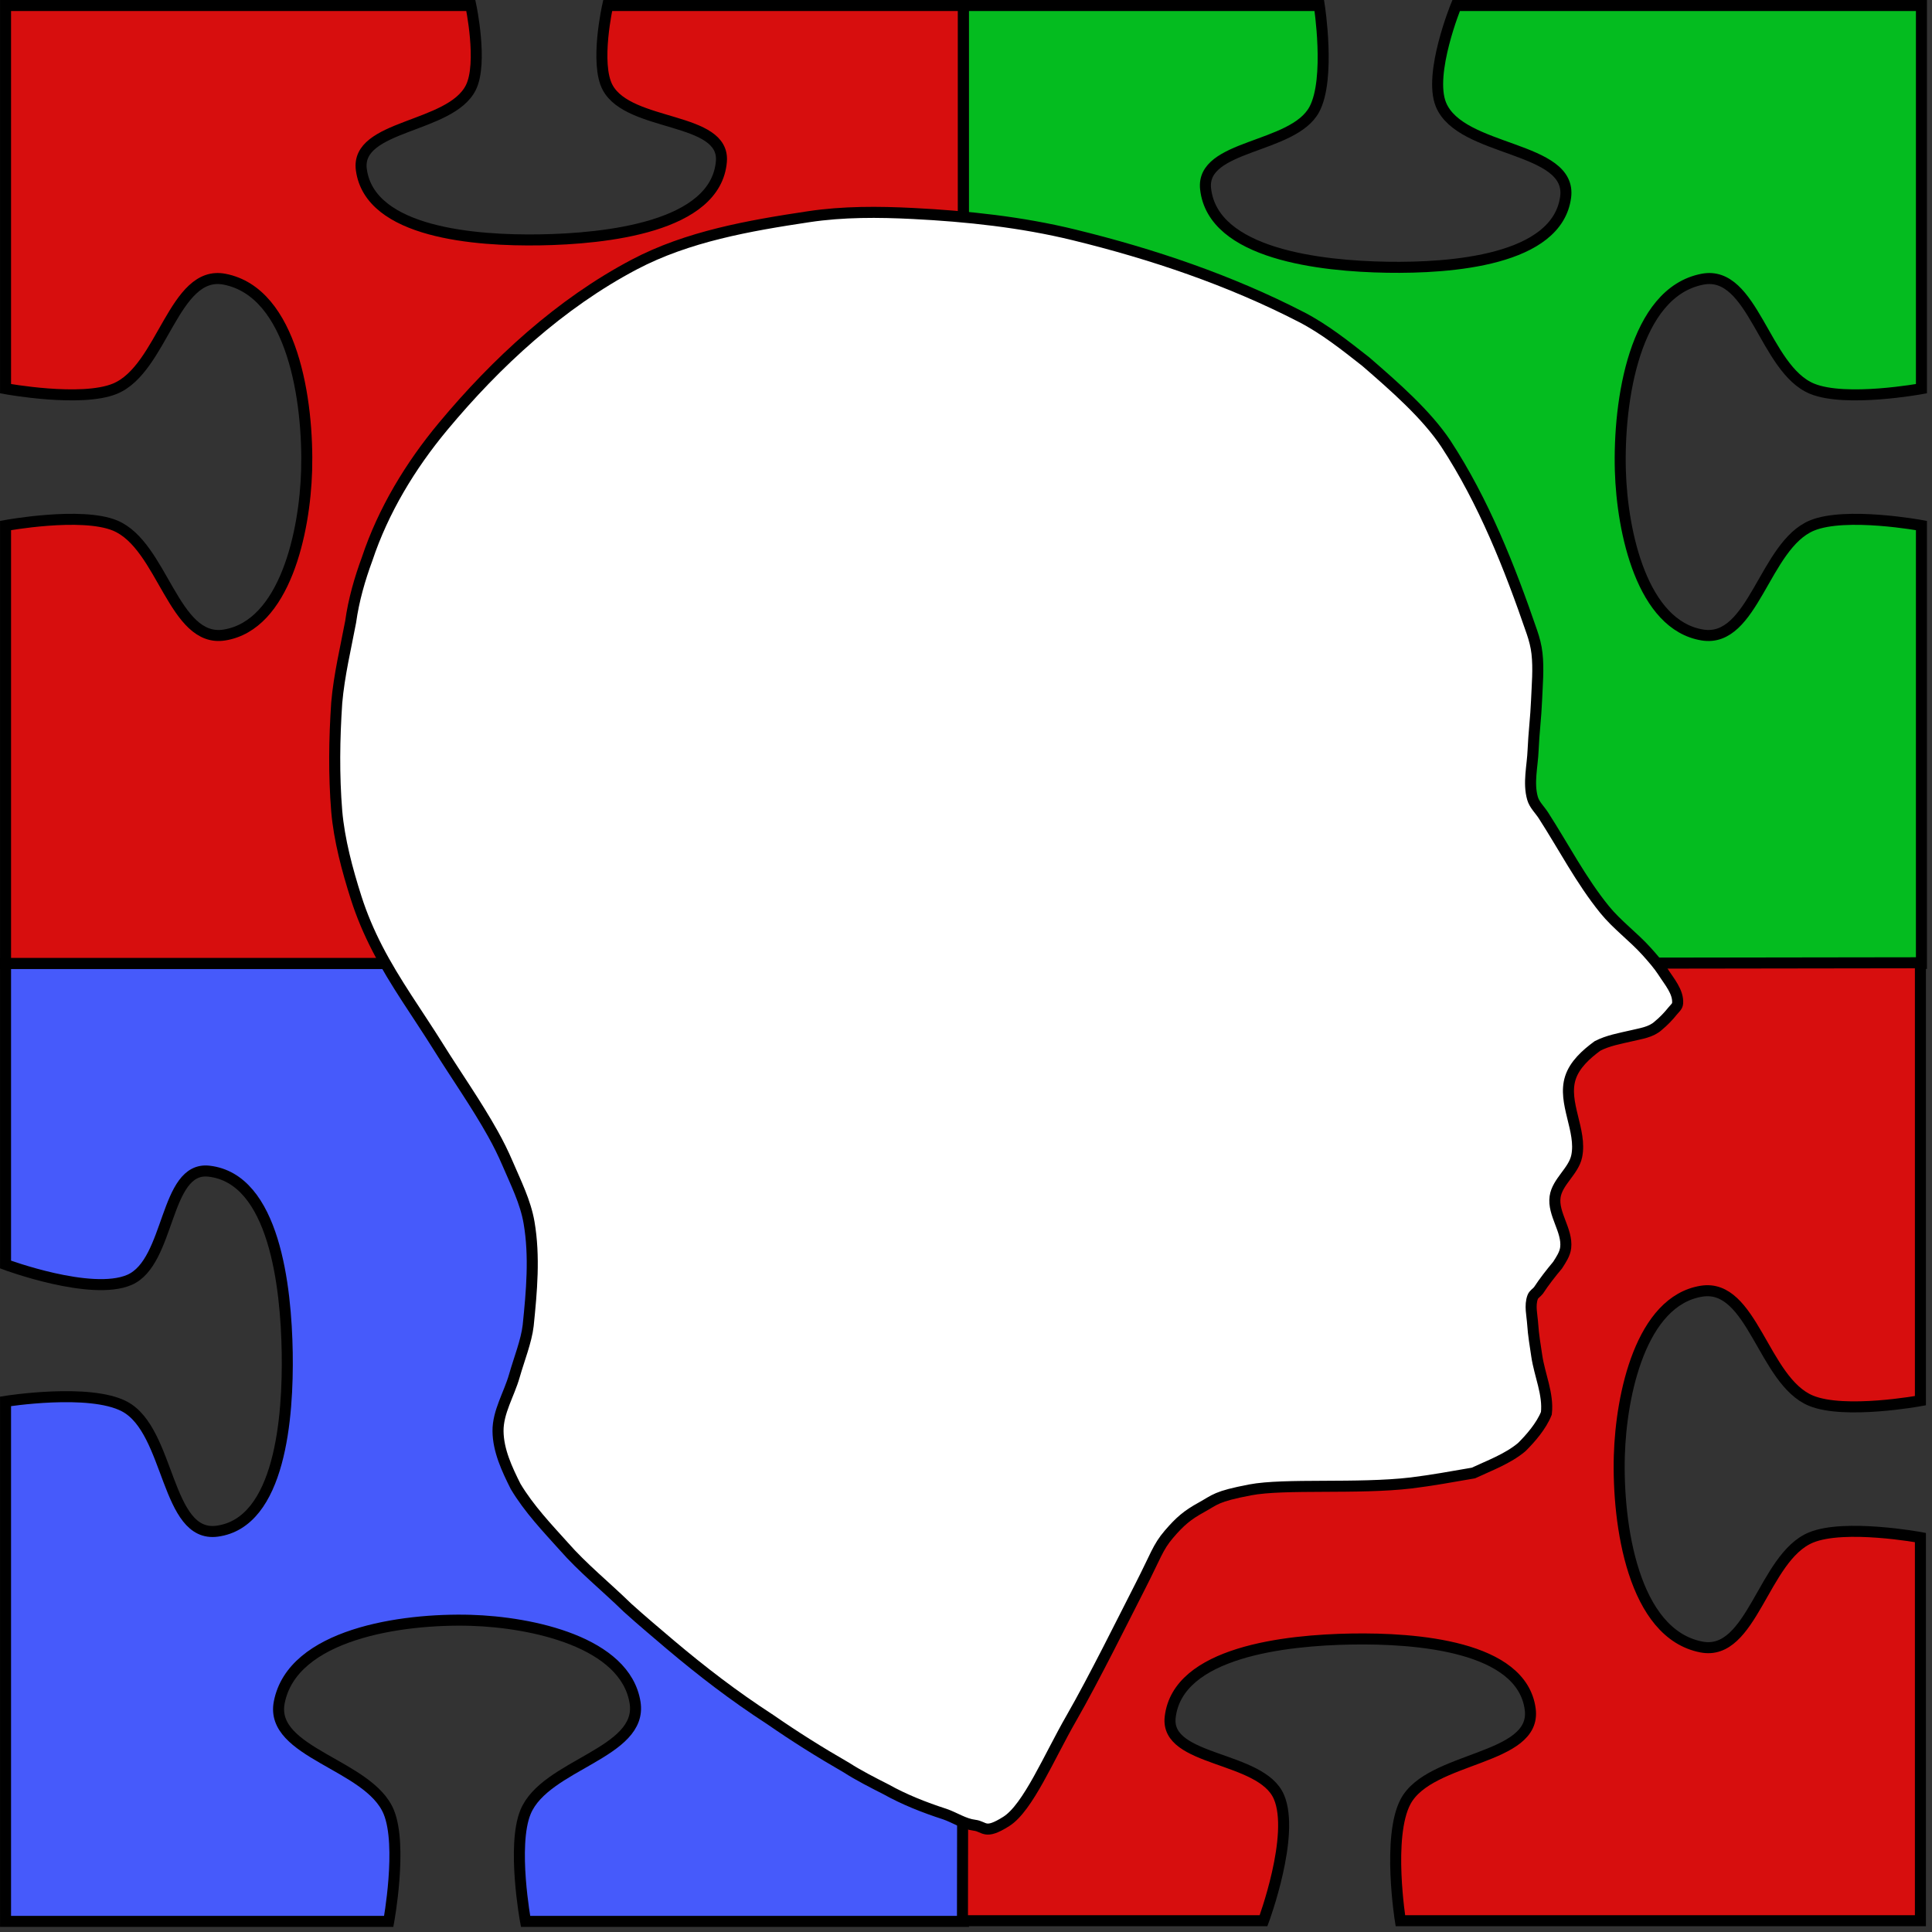<?xml version="1.0" encoding="UTF-8" standalone="no"?>
<svg
   xmlns:dc="http://purl.org/dc/elements/1.1/"
   xmlns:cc="http://creativecommons.org/ns#"
   xmlns:rdf="http://www.w3.org/1999/02/22-rdf-syntax-ns#"
   xmlns:svg="http://www.w3.org/2000/svg"
   xmlns="http://www.w3.org/2000/svg"
   xmlns:sodipodi="http://sodipodi.sourceforge.net/DTD/sodipodi-0.dtd"
   xmlns:inkscape="http://www.inkscape.org/namespaces/inkscape"
   width="31.75mm"
   height="31.75mm"
   viewBox="0 0 31.75 31.75"
   version="1.1"
   id="svg96"
   sodipodi:docname="drawing_3.svg"
   inkscape:version="0.92.5 (2060ec1f9f, 2020-04-08)"
   inkscape:export-filename="/home/silentzz/Downloads/drawing_3.png"
   inkscape:export-xdpi="96"
   inkscape:export-ydpi="96">
  <rect x="0" y="0" width="31.75" height="31.75" fill="#333333" stroke="none"/>
  <defs
     id="defs100" />
  <sodipodi:namedview
     pagecolor="#ffffff"
     bordercolor="#666666"
     borderopacity="1"
     objecttolerance="10"
     gridtolerance="10"
     guidetolerance="10"
     inkscape:pageopacity="0"
     inkscape:pageshadow="2"
     inkscape:window-width="1785"
     inkscape:window-height="970"
     id="namedview98"
     showgrid="false"
     inkscape:zoom="2.6817701"
     inkscape:cx="48.588682"
     inkscape:cy="12.222849"
     inkscape:window-x="0"
     inkscape:window-y="40"
     inkscape:window-maximized="0"
     inkscape:current-layer="g94" />
  <g
     transform="matrix(0.17,0,0,0.17,0.091,-0.023)"
     id="g94">
    <path
       style="display:inline;fill:#465afb;fill-opacity:1;fill-rule:nonzero;stroke:#000000;stroke-width:1.065;stroke-linecap:butt;stroke-linejoin:miter;stroke-miterlimit:4;stroke-dasharray:none;stroke-opacity:1"
       d="m -4.0001311e-7,185.875 v -50.271 c 0,0 8.116,-1.3 11.507,0.499 4.418,2.345 3.983,12.71 8.941,12.052 6.128,-0.813 6.884,-11.079 6.782,-17.259 -0.105,-6.369 -1.242,-16.833 -7.571,-17.545 -4.313,-0.485 -3.702,8.788 -7.686,10.51 C 8.282,125.457 -4.0001311e-7,122.375 -4.0001311e-7,122.375 V 93.271 C 66.146,93.271 31.961,93.271 92.604,93.271 c 0,42.333 -2e-6,20.281 2e-6,92.604 H 50.271 c 0,0 -1.35,-7.324 3e-6,-10.583 1.909,-4.609 11.382,-5.659 10.583,-10.583 -0.948,-5.84 -9.961,-7.764 -15.875,-7.938 -6.714,-0.197 -17.251,1.342 -18.521,7.938 -0.943,4.899 8.674,5.974 10.583,10.583 1.35,3.259 0,10.583 0,10.583 z"
       id="path84"
       inkscape:connector-curvature="0" />
    <path
       style="fill:#d70e0e;fill-opacity:1;fill-rule:nonzero;stroke:#000000;stroke-width:1.065;stroke-linecap:butt;stroke-linejoin:miter;stroke-miterlimit:4;stroke-dasharray:none;stroke-opacity:1"
       d="M 5.9000039e-6,0.667 H 44.979 c 0,0 1.183,5.571 0,7.937 -1.972,3.944 -11.175,3.568 -10.583,7.937 0.829,6.125 11.079,6.884 17.259,6.782 6.369,-0.105 17.007,-1.225 17.545,-7.571 0.369,-4.355 -8.907,-3.307 -10.991,-7.148 -1.262,-2.326 0,-7.937 0,-7.937 h 34.396 c -2e-6,55.563 -2e-6,58.208 0,92.604 -31.75,10e-7 -34.774,6e-6 -92.604,-2e-5 v -42.333 c 0,0 7.324,-1.35 10.583,0 4.609,1.909 5.659,11.382 10.583,10.583 5.84,-0.948 7.764,-9.961 7.938,-15.875 0.197,-6.714 -1.342,-17.251 -7.938,-18.521 -4.899,-0.943 -5.974,8.674 -10.583,10.583 -3.259,1.35 -10.583,0 -10.583,0 z"
       id="path86"
       inkscape:connector-curvature="0" />
    <path
       style="fill:#04bc1f;fill-opacity:1;fill-rule:nonzero;stroke:#000000;stroke-width:1.065;stroke-linecap:butt;stroke-linejoin:miter;stroke-miterlimit:4;stroke-dasharray:none;stroke-opacity:1"
       d="m 185.208,0.667 -44.979,-2e-6 c 0,0 -2.697,6.592 -1.468,9.58 1.903,4.626 12.71,3.983 12.052,8.941 -0.813,6.128 -11.079,6.884 -17.259,6.782 -6.369,-0.105 -16.833,-1.242 -17.545,-7.571 -0.485,-4.313 8.453,-3.864 10.51,-7.686 1.589,-2.952 0.481,-10.046 0.481,-10.046 l -34.396,2e-6 c -9e-6,44.979 0,26.513 0,92.604 42.333,1.6e-5 14.404,4.3e-5 92.604,-2e-5 V 50.938 c 0,0 -7.324,-1.35 -10.583,0 -4.609,1.909 -5.659,11.382 -10.583,10.583 -5.84,-0.948 -7.764,-9.961 -7.938,-15.875 -0.197,-6.714 1.342,-17.251 7.938,-18.521 4.899,-0.943 5.974,8.674 10.583,10.583 3.259,1.35 10.583,0 10.583,0 z"
       id="path88"
       inkscape:connector-curvature="0" />
    <path
       style="fill:#d70e0e;fill-opacity:1;fill-rule:nonzero;stroke:#000000;stroke-width:1.065;stroke-linecap:butt;stroke-linejoin:miter;stroke-miterlimit:4;stroke-dasharray:none;stroke-opacity:1"
       d="m 185.109,185.808 h -50.271 c 0,0 -1.3,-8.116 0.499,-11.507 2.345,-4.418 12.71,-3.983 12.052,-8.941 -0.813,-6.128 -11.079,-6.884 -17.259,-6.782 -6.369,0.105 -16.833,1.242 -17.545,7.571 -0.485,4.313 8.788,3.702 10.51,7.686 1.596,3.692 -1.486,11.974 -1.486,11.974 H 92.505 c 0.099,-60.787 0.099,-66.079 0,-92.604 42.433,0.067 50.37,0.067 92.604,2e-5 v 42.333 c 0,0 -7.324,1.35 -10.583,0 -4.609,-1.909 -5.659,-11.382 -10.583,-10.583 -5.84,0.948 -7.764,9.961 -7.938,15.875 -0.197,6.714 1.342,17.251 7.938,18.521 4.899,0.943 5.974,-8.674 10.583,-10.583 3.259,-1.35 10.583,0 10.583,0 z"
       id="path90"
       inkscape:connector-curvature="0" />
    <path
       style="fill:#ffffff;fill-opacity:1;fill-rule:evenodd;stroke:#000000;stroke-width:4.029;stroke-miterlimit:4;stroke-dasharray:none;stroke-opacity:1"
       d="m 292.992,79.562 c -21.754,3.268 -44.187,7.188 -63.646,17.448 -26.965,14.217 -50.279,35.68 -69.777,59.111 -11.871,14.265 -21.779,30.622 -27.67,48.311 -2.634,7.154 -4.883,14.831 -6.012,22.949 -1.719,9.127 -4.198,19.426 -5.072,29.492 -0.889,13.173 -1.068,26.449 0.006,39.607 0.908,10.419 3.816,21.298 7.092,31.576 2.022,6.346 4.66,12.512 7.709,18.434 6.432,12.492 14.771,23.906 22.209,35.826 6.621,10.611 13.854,20.856 19.955,31.773 1.962,3.511 3.76,7.121 5.34,10.82 3.005,7.037 6.55,14.031 7.846,21.572 2.121,12.343 0.958,25.111 -0.316,37.57 -0.658,5.69 -3.303,12.26 -5.043,18.365 -1.921,6.741 -6.03,13.157 -5.957,20.166 0.073,7.045 3.25,13.843 6.408,20.141 4.867,8.162 11.639,15.264 17.479,21.762 7.044,8.042 15.147,14.517 23.393,22.545 5.109,4.605 10.302,8.977 15.656,13.523 11.472,9.66 22.957,18.534 36.385,27.248 8.866,6.135 17.72,11.725 27.85,17.555 4.269,2.749 9.427,5.378 14.271,7.838 6.747,3.77 14.042,6.659 21.596,9.102 3.517,1.209 6.953,3.575 10.754,4.035 3.867,0.468 3.686,3.623 11.605,-1.377 7.92,-5 15.53,-23.38 23.738,-37.65 8.208,-14.271 19.497,-37.112 25.125,-48.1 5.628,-10.988 6.39,-14.238 10.439,-18.973 4.049,-4.735 6.737,-7.021 11.885,-9.854 5.148,-2.833 5.169,-3.954 17.74,-6.365 12.572,-2.411 39.324,-0.246 58.811,-2.545 7.417,-0.921 14.544,-2.203 22.674,-3.619 5.578,-2.623 12.543,-5.153 17.637,-9.453 3.142,-3.119 7.112,-7.631 8.984,-12.334 0.784,-7.024 -2.469,-13.919 -3.504,-20.91 -0.568,-3.839 -1.238,-7.674 -1.486,-11.547 -0.212,-3.314 -1.171,-6.857 0,-9.965 0.376,-0.999 1.463,-1.558 2.111,-2.406 1.96,-3.012 4.5,-6.271 6.986,-9.244 1.249,-1.971 2.671,-4.035 2.936,-6.354 0.715,-6.266 -4.751,-12.278 -3.863,-18.521 0.789,-5.545 6.748,-9.355 7.883,-14.84 1.939,-9.367 -5.238,-19.503 -2.297,-28.605 1.563,-4.839 5.788,-8.611 9.889,-11.619 3.822,-1.966 8.025,-2.695 12.617,-3.752 3.086,-0.766 6.876,-1.191 9.545,-3.631 1.938,-1.595 3.693,-3.429 5.264,-5.387 0.686,-0.854 1.717,-1.659 1.797,-2.752 0.308,-4.225 -3.066,-7.956 -5.332,-11.535 -1.589,-2.453 -3.875,-5.077 -6.01,-7.447 -4.819,-5.35 -10.768,-9.652 -15.305,-15.242 C 574.71,321.702 568.394,309.431 561,297.951 c -1.332,-2.069 -3.297,-3.855 -3.973,-6.221 -1.605,-5.621 -0.029,-11.696 0.209,-17.537 0.247,-6.072 1.027,-12.115 1.266,-18.188 0.225,-5.708 0.794,-11.458 0.156,-17.135 -0.295,-2.631 -0.973,-5.224 -1.832,-7.729 -8.183,-23.843 -17.62,-47.695 -31.418,-68.791 -7.127,-10.688 -18.649,-20.773 -29.221,-29.926 -7.487,-5.875 -15.016,-11.888 -23.475,-16.25 C 446.571,102.694 418.301,93.158 389.727,86.182 370.58,81.507 350.799,79.393 331.116,78.393 318.418,77.749 305.564,77.674 292.992,79.562 Z"
       transform="scale(0.265)"
       id="path92"
       inkscape:connector-curvature="0"
       sodipodi:nodetypes="sssccccsssssscsccccccccccsssssscccccccccccssccccccccccccccccssss" />
  </g>
</svg>
